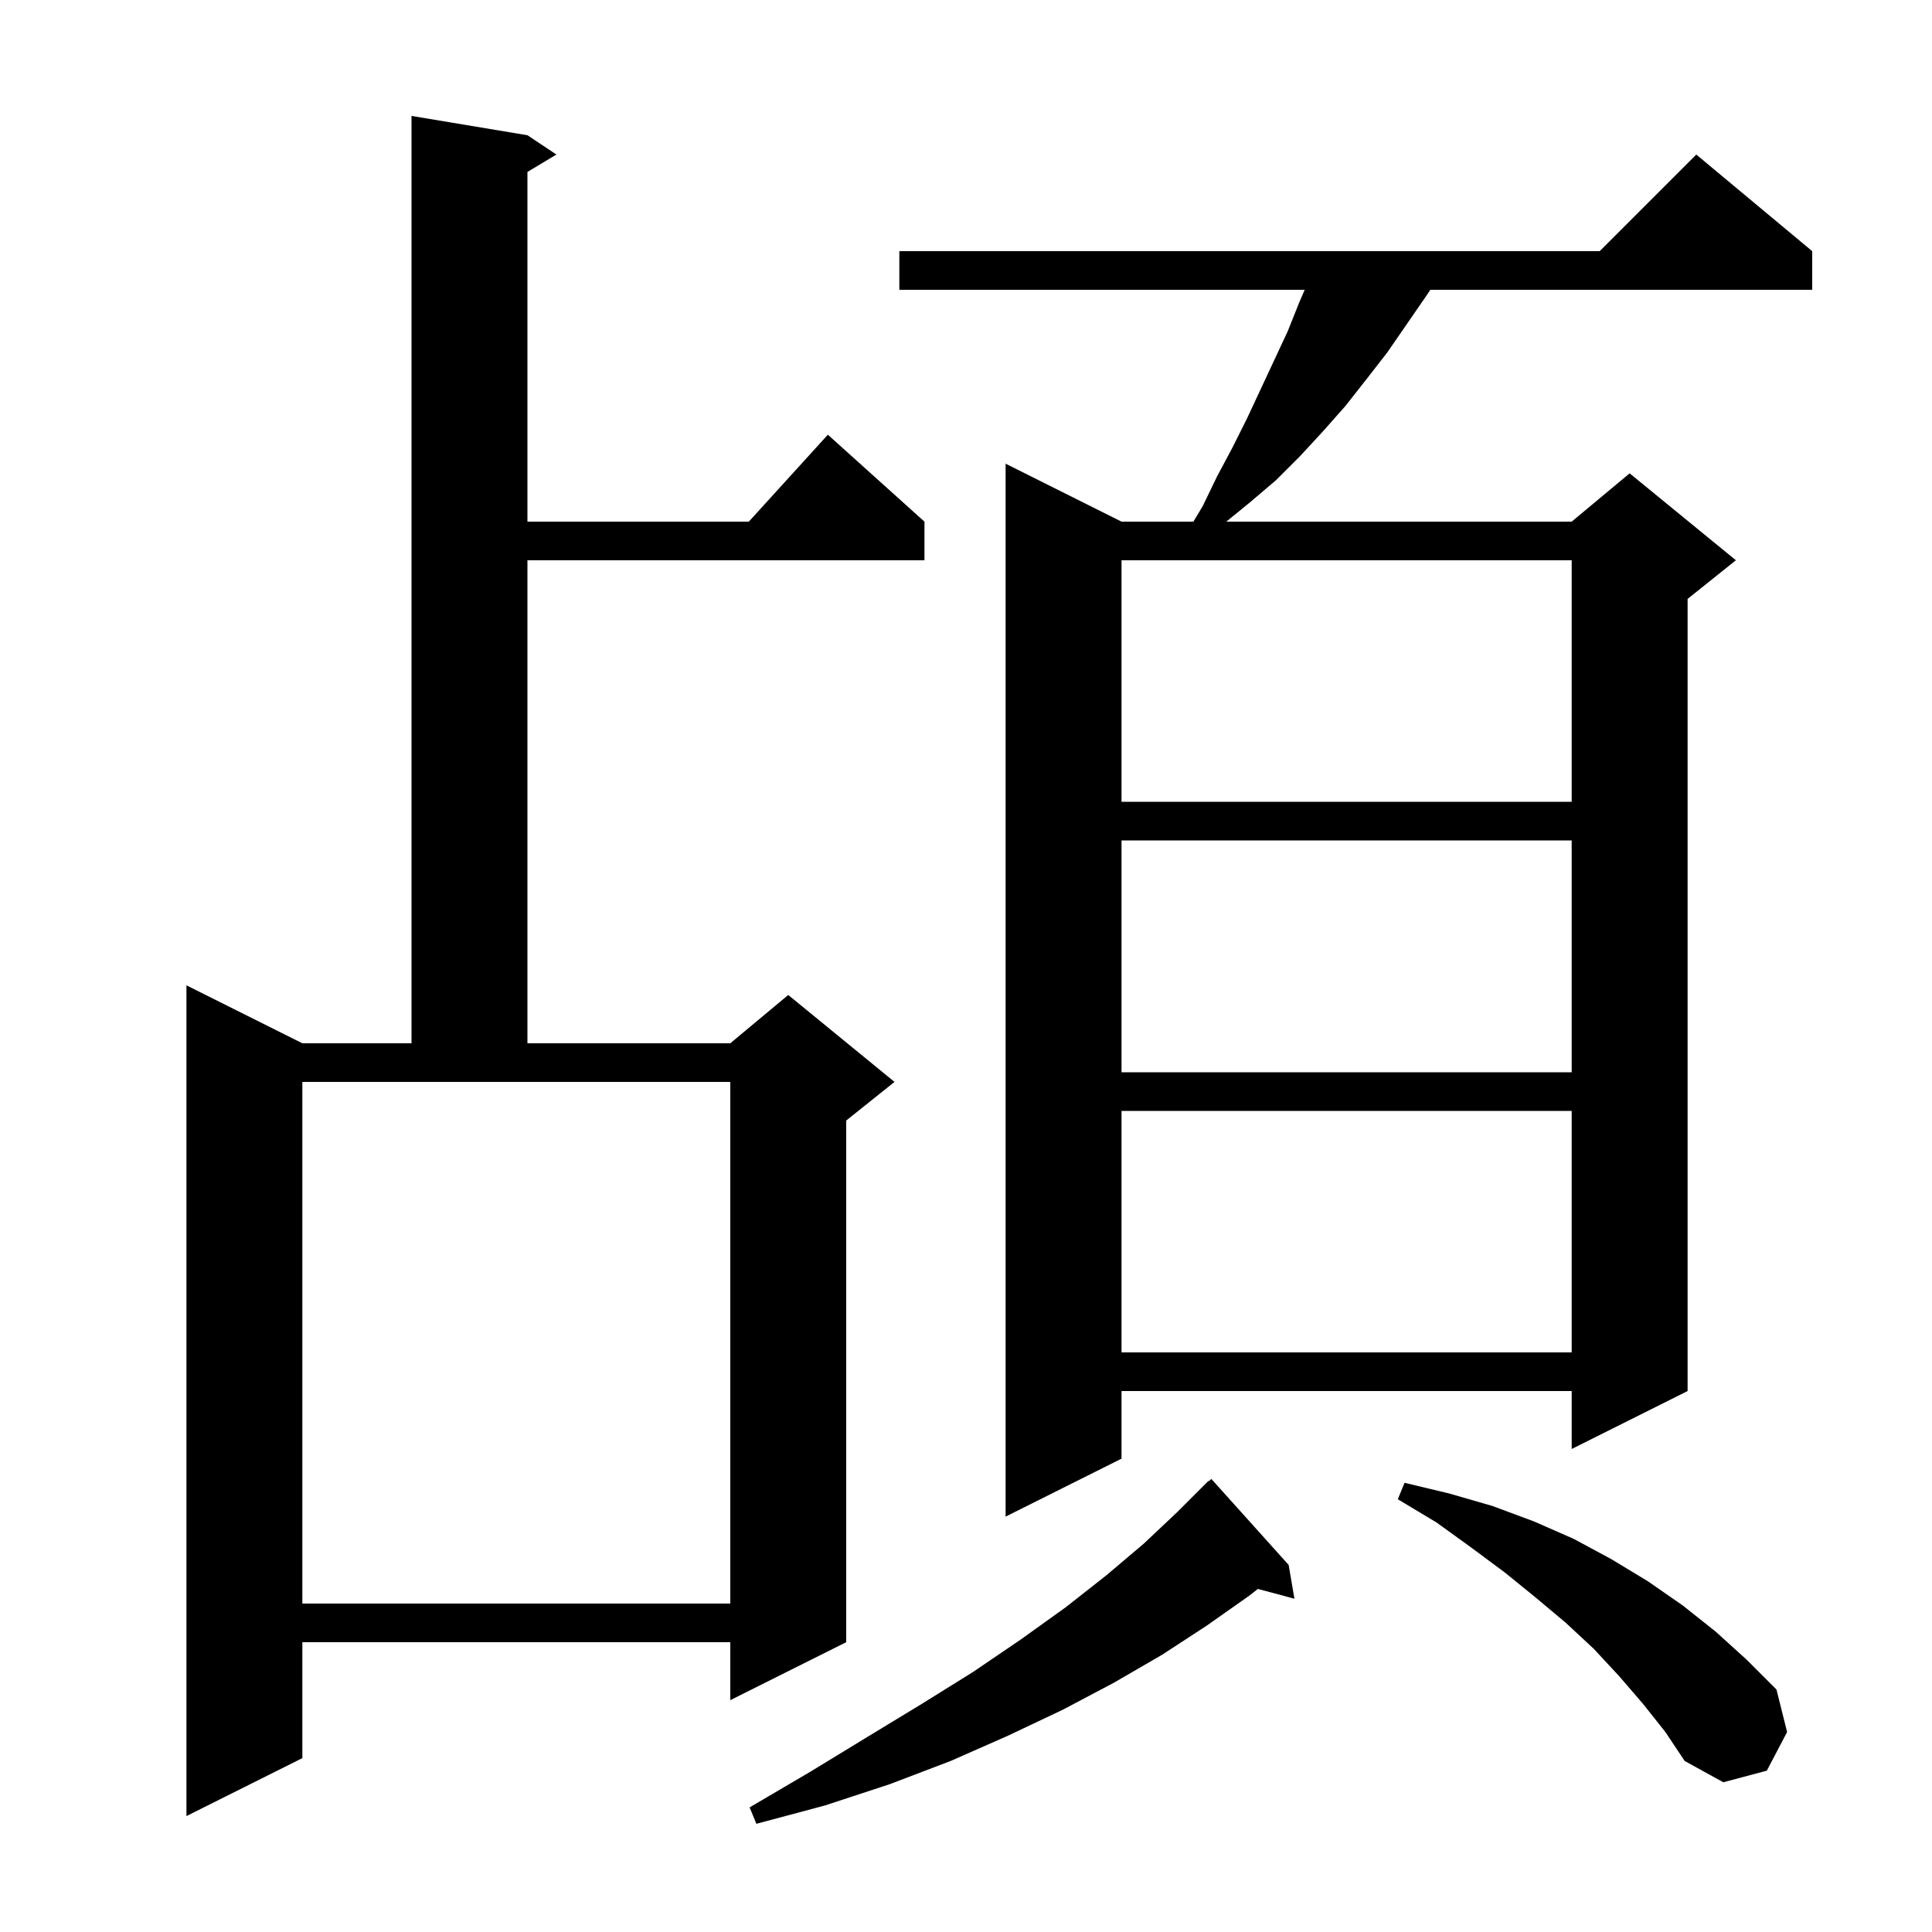 <svg xmlns="http://www.w3.org/2000/svg" xmlns:xlink="http://www.w3.org/1999/xlink" version="1.1" baseProfile="full" viewBox="0 0 200 200" width="200" height="200">
<g fill="black">
<path d="M 133.4 162.0 L 134.0 165.5 L 130.215 164.486 L 129.3 165.2 L 124.9 168.3 L 120.3 171.3 L 115.3 174.2 L 110.0 177.0 L 104.3 179.7 L 98.4 182.3 L 92.1 184.7 L 85.4 186.9 L 78.3 188.8 L 77.6 187.1 L 83.9 183.4 L 89.8 179.8 L 95.4 176.4 L 100.7 173.1 L 105.7 169.7 L 110.3 166.4 L 114.5 163.1 L 118.4 159.8 L 121.9 156.5 L 125.1 153.3 L 125.136 153.338 L 125.4 153.1 Z M 54.6 14.0 L 57.6 16.0 L 54.6 17.8 L 54.6 54.0 L 77.518 54.0 L 85.7 45.0 L 95.7 54.0 L 95.7 58.0 L 54.6 58.0 L 54.6 108.0 L 75.6 108.0 L 81.6 103.0 L 92.6 112.0 L 87.6 116.0 L 87.6 170.0 L 75.6 176.0 L 75.6 170.0 L 31.3 170.0 L 31.3 182.0 L 19.3 188.0 L 19.3 102.0 L 31.3 108.0 L 42.6 108.0 L 42.6 12.0 Z M 170.1 176.4 L 167.6 173.5 L 165.0 170.7 L 162.1 168.0 L 159.0 165.4 L 155.8 162.8 L 152.3 160.2 L 148.7 157.6 L 144.7 155.2 L 145.4 153.5 L 150.0 154.6 L 154.5 155.9 L 158.8 157.5 L 162.9 159.3 L 166.8 161.4 L 170.6 163.7 L 174.2 166.2 L 177.6 168.9 L 180.8 171.8 L 183.9 174.9 L 185.0 179.3 L 182.9 183.3 L 178.4 184.5 L 174.4 182.3 L 172.4 179.3 Z M 31.3 166.0 L 75.6 166.0 L 75.6 112.0 L 31.3 112.0 Z M 187.6 26.0 L 187.6 30.0 L 148.067 30.0 L 147.6 30.7 L 143.6 36.5 L 141.5 39.2 L 139.3 42.0 L 137.0 44.6 L 134.6 47.2 L 132.1 49.7 L 129.4 52.0 L 126.945 54.0 L 162.7 54.0 L 168.7 49.0 L 179.7 58.0 L 174.7 62.0 L 174.7 144.0 L 162.7 150.0 L 162.7 144.0 L 116.1 144.0 L 116.1 151.0 L 104.1 157.0 L 104.1 48.0 L 116.1 54.0 L 123.54 54.0 L 124.5 52.4 L 126.0 49.3 L 127.6 46.3 L 129.1 43.3 L 133.3 34.3 L 134.5 31.3 L 135.063 30.0 L 93.1 30.0 L 93.1 26.0 L 165.6 26.0 L 175.6 16.0 Z M 116.1 115.0 L 116.1 140.0 L 162.7 140.0 L 162.7 115.0 Z M 116.1 87.0 L 116.1 111.0 L 162.7 111.0 L 162.7 87.0 Z M 116.1 58.0 L 116.1 83.0 L 162.7 83.0 L 162.7 58.0 Z " />
</g>
</svg>
